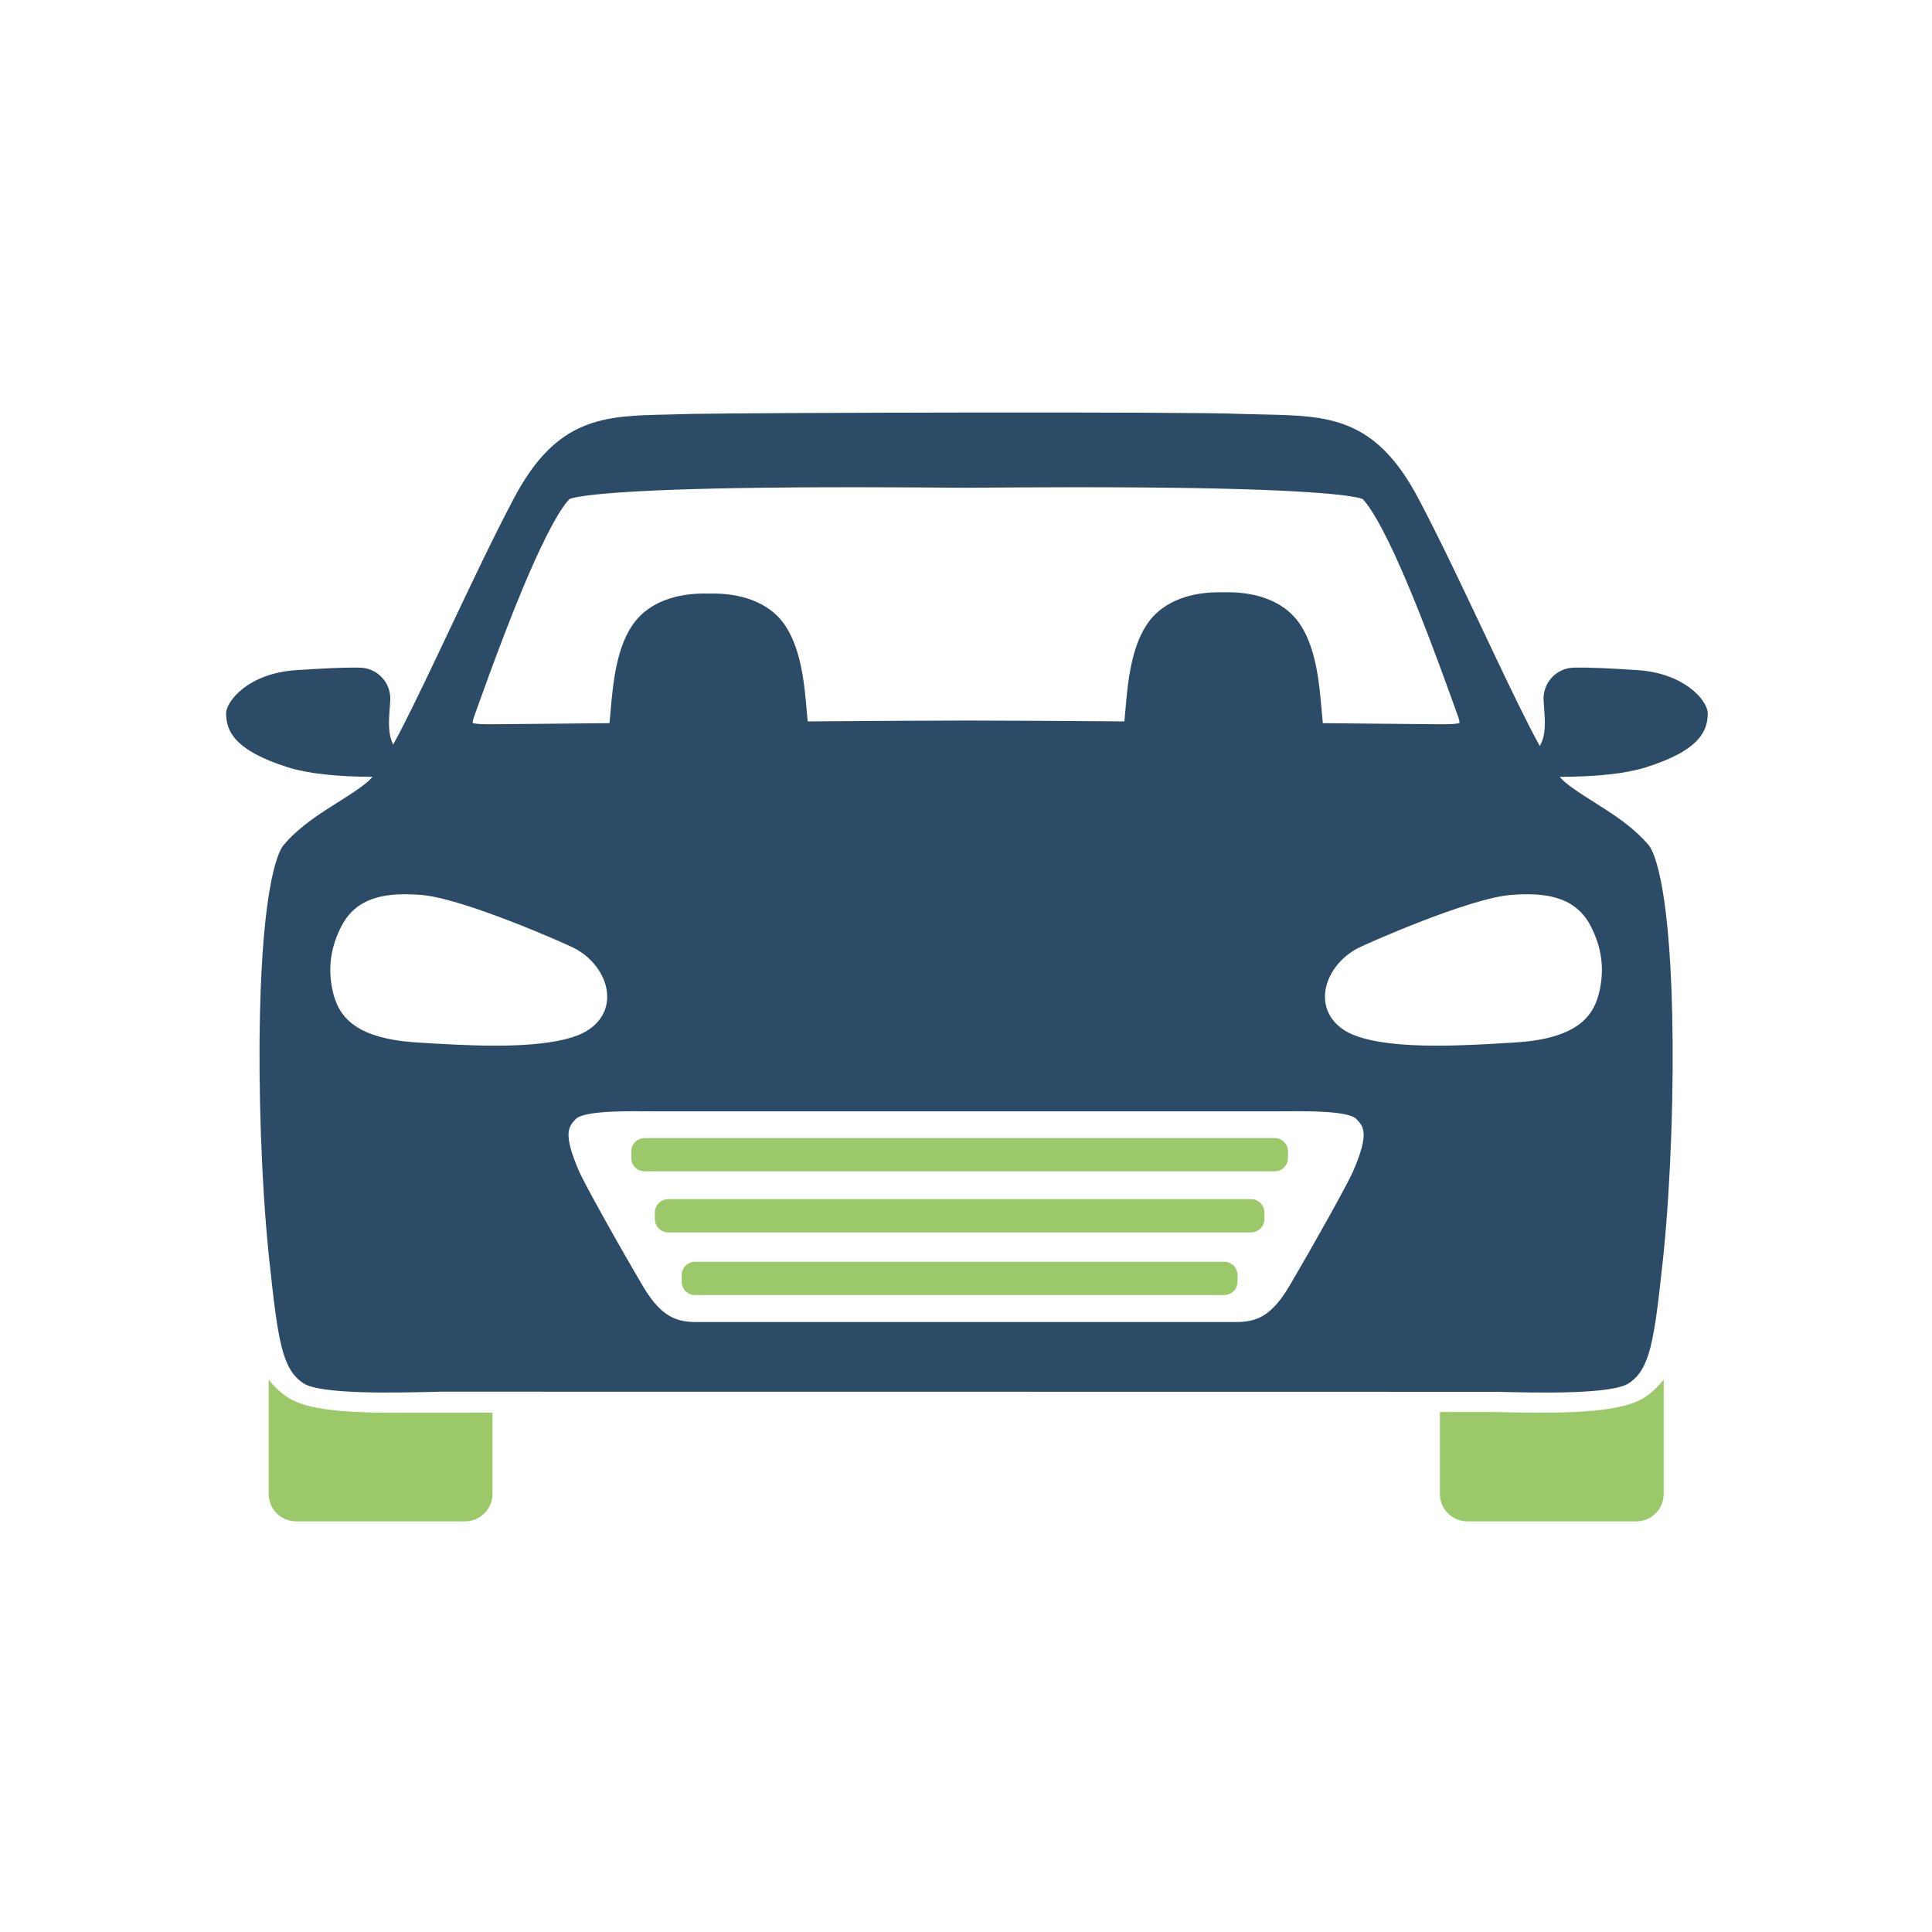 <svg width="347" height="347" viewBox="0 0 347 347" fill="none" xmlns="http://www.w3.org/2000/svg">
<path d="M88.451 268.321C88.451 271.037 86.24 273.248 83.524 273.248H53.178C50.464 273.248 48.256 271.037 48.256 268.321V247.772C49.192 249.012 50.305 250.061 51.632 250.945C54.556 252.899 60.17 253.732 70.406 253.732C70.945 253.732 77.692 253.728 88.451 253.721V268.321Z" fill="#9BC969"/>
<path d="M293.888 273.248H263.543C260.827 273.248 258.617 271.037 258.617 268.321V253.603C264.397 253.599 267.708 253.597 267.708 253.597C280.243 253.905 290.981 253.919 295.432 250.945C296.761 250.057 297.876 249.007 298.811 247.768V268.321C298.811 271.037 296.603 273.248 293.888 273.248Z" fill="#9BC969"/>
<path d="M228.933 204.403H115.78C114.455 204.403 113.381 205.477 113.381 206.803V207.976C113.381 209.301 114.455 210.376 115.78 210.376H228.933C230.259 210.376 231.333 209.301 231.333 207.976V206.803C231.333 205.477 230.259 204.403 228.933 204.403Z" fill="#9BC969"/>
<path d="M224.698 215.375H120.014C118.689 215.375 117.614 216.448 117.614 217.773V218.949C117.614 220.273 118.689 221.348 120.014 221.348H224.698C226.024 221.348 227.097 220.273 227.097 218.949V217.773C227.097 216.448 226.024 215.375 224.698 215.375Z" fill="#9BC969"/>
<path d="M219.876 226.624H124.837C123.512 226.624 122.437 227.699 122.437 229.024V230.197C122.437 231.523 123.512 232.597 124.837 232.597H219.876C221.201 232.597 222.274 231.523 222.274 230.197V229.024C222.274 227.699 221.201 226.624 219.876 226.624Z" fill="#9BC969"/>
<path d="M285.637 166.212C287.632 170 288.182 173.799 287.317 177.829C286.409 182.052 283.914 186.471 272.301 187.224C267.6 187.528 262.616 187.809 258.018 187.809C251.486 187.809 246.72 187.223 243.446 186.015C240.146 184.796 238.154 182.385 237.984 179.403C237.784 175.9 240.256 172.132 243.996 170.24C245.401 169.529 263.916 161.279 271.484 160.727C276.846 160.335 282.721 160.681 285.637 166.212ZM242.998 210.44C242.069 212.583 236.169 223.189 231.52 231.075C227.762 237.451 224.565 237.451 221.181 237.451H125.853C122.469 237.451 119.273 237.451 115.514 231.075C110.864 223.187 104.964 212.58 104.036 210.44C101.029 203.505 102.132 202.34 103.409 200.991C104.806 199.516 112.264 199.569 115.448 199.593H115.618C116.165 199.597 116.692 199.601 117.192 199.601H229.842C230.341 199.601 230.869 199.597 231.416 199.593H231.585C234.772 199.569 242.228 199.516 243.624 200.991C244.901 202.34 246.005 203.505 242.998 210.44ZM74.733 187.224C63.118 186.471 60.624 182.052 59.717 177.831C58.852 173.799 59.403 169.999 61.397 166.213C64.312 160.681 70.186 160.335 75.549 160.727C83.121 161.279 101.632 169.529 103.037 170.24C106.777 172.132 109.25 175.899 109.049 179.401C108.878 182.385 106.888 184.795 103.586 186.015C100.313 187.223 95.546 187.809 89.014 187.809C84.418 187.809 79.434 187.528 74.733 187.224ZM85.097 128.863C85.136 128.753 85.174 128.641 85.209 128.539L85.265 128.383C85.324 128.221 85.385 128.052 85.439 127.897L85.9 126.62C86.359 125.347 86.929 123.763 87.576 122.007L87.597 121.948C87.684 121.693 87.778 121.431 87.873 121.169C88.037 120.743 88.201 120.299 88.371 119.832C88.396 119.763 88.422 119.693 88.449 119.621C88.501 119.487 88.552 119.349 88.596 119.221L88.709 118.916C88.751 118.801 88.794 118.685 88.837 118.571L88.849 118.541C88.92 118.353 88.992 118.164 89.056 117.985C89.191 117.617 89.332 117.243 89.471 116.871L89.821 115.959C89.972 115.564 90.123 115.168 90.28 114.761L90.44 114.34C90.552 114.044 90.665 113.745 90.782 113.447L90.794 113.417C91.731 110.964 92.733 108.452 93.784 105.931L93.823 105.828C94.217 104.88 94.633 103.909 95.091 102.863C95.305 102.372 95.52 101.889 95.733 101.407L95.763 101.34C96.13 100.505 96.509 99.677 96.891 98.875C96.98 98.68 97.069 98.495 97.168 98.288C99.787 92.776 101.393 90.529 102.298 89.619C103.137 89.289 107.844 88.093 132.305 87.669C147.294 87.411 163.69 87.533 170.692 87.587L170.892 87.588C171.981 87.596 172.862 87.603 173.5 87.607H173.53C174.168 87.603 175.049 87.596 176.137 87.588L176.338 87.587C183.34 87.533 199.734 87.411 214.725 87.669C239.173 88.093 243.889 89.289 244.73 89.619C245.085 89.979 245.65 90.653 246.438 91.897C251.452 99.752 258.241 118.592 261.142 126.641L261.837 128.565C262.08 129.239 262.141 129.649 262.152 129.861C261.852 129.955 261.05 130.095 258.918 130.077C258.729 130.076 258.544 130.075 258.365 130.075C258.169 130.075 257.75 130.075 257.13 130.067C254.83 130.051 249.93 130.004 243.26 129.939C241.398 129.92 239.505 129.901 237.589 129.883C237.518 129.229 237.454 128.484 237.385 127.693L237.382 127.653C236.95 122.631 236.36 115.752 232.99 111.427C230.336 108.021 225.665 106.227 219.82 106.38L219.762 106.383L219.66 106.38C213.836 106.228 209.166 108.023 206.513 111.428C203.142 115.752 202.552 122.632 202.12 127.66C202.062 128.336 202.006 128.984 201.948 129.567C190.645 129.48 180.501 129.42 173.513 129.416C166.48 129.421 156.13 129.484 145.065 129.569C145.014 129.047 144.965 128.48 144.913 127.877C144.481 122.856 143.889 115.979 140.52 111.655C137.868 108.251 133.201 106.464 127.35 106.608L127.292 106.609L127.19 106.607C121.36 106.456 116.697 108.249 114.044 111.655C110.674 115.979 110.084 122.856 109.652 127.877C109.59 128.592 109.53 129.271 109.469 129.883C106.696 129.909 104.102 129.933 101.758 129.956L101.17 129.963C95.889 130.013 91.882 130.051 89.879 130.067C89.278 130.075 88.859 130.075 88.673 130.075C88.487 130.075 88.292 130.076 88.094 130.077C86.081 130.093 85.228 129.979 84.882 129.859C84.891 129.684 84.934 129.368 85.097 128.863ZM306.721 128.097C306.721 128.083 306.718 128.059 306.714 128.021L306.704 127.9C306.48 125.623 302.394 120.865 293.98 120.348L292.484 120.256C289.516 120.076 285.86 119.855 282.806 119.909C282.761 119.911 282.716 119.912 282.672 119.912C279.512 119.98 277.044 122.668 277.242 125.821C277.268 126.232 277.298 126.636 277.326 127.029C277.513 129.593 277.689 132.04 276.557 133.995C275.962 132.916 275.312 131.687 274.598 130.289C272.34 125.869 269.557 120.011 266.417 113.369L266.388 113.307C262.517 105.121 258.516 96.657 254.773 89.571C247.017 74.868 238.593 74.691 226.933 74.445C225.596 74.42 224.29 74.392 222.957 74.345C212.524 73.897 137.026 74.123 124.817 74.332L124.144 74.343C122.82 74.391 121.513 74.419 120.249 74.445L120.104 74.448C108.442 74.691 100.017 74.867 92.258 89.571C88.522 96.651 84.525 105.104 80.659 113.281L80.617 113.369C77.466 120.035 74.674 125.909 72.429 130.299C71.776 131.579 71.177 132.715 70.621 133.733C69.654 131.832 69.826 129.483 70.007 127.029C70.036 126.636 70.065 126.232 70.091 125.823C70.29 122.664 67.813 119.98 64.649 119.913C64.305 119.907 63.938 119.903 63.548 119.903C60.725 119.903 57.498 120.099 54.905 120.257L53.353 120.352C44.401 120.889 40.612 126.108 40.612 128.095C40.612 131.177 41.936 134.744 51.761 137.831C55.24 138.923 60.333 139.495 66.904 139.528C66.623 139.852 66.355 140.127 66.101 140.345L65.941 140.484C64.52 141.675 62.727 142.808 60.827 144.007L60.62 144.137C59.956 144.556 59.277 144.987 58.59 145.433C56.038 147.093 53.13 149.151 50.903 151.815C50.63 152.139 49.675 153.545 48.745 158.125C47.623 163.669 46.933 171.711 46.696 182.028C46.541 188.615 46.596 196.009 46.85 203.413C47.114 211.112 47.581 218.471 48.2 224.692C48.257 225.267 48.316 225.831 48.374 226.387C49.919 240.773 50.648 245.879 54.474 248.433C57.542 250.483 71.152 250.148 77.693 249.988L79.147 249.953C79.35 249.953 79.654 249.952 80.053 249.952C81.459 249.952 84.041 249.953 87.594 249.955L116.668 249.957C137.14 249.961 163.258 249.964 188.065 249.965L254.89 249.975C256.533 249.977 258.053 249.977 259.441 249.977H268.884L269.306 249.987C275.856 250.149 289.48 250.488 292.56 248.433C296.386 245.879 297.114 240.773 298.658 226.387C298.718 225.831 298.777 225.267 298.833 224.692C299.45 218.471 299.917 211.112 300.184 203.411C300.438 196.008 300.492 188.613 300.338 182.028C299.765 157.364 296.734 152.533 296.133 151.815C293.91 149.16 290.997 147.097 288.438 145.431C287.765 144.992 287.094 144.569 286.44 144.155L286.169 143.984C284.284 142.793 282.504 141.669 281.109 140.496L280.94 140.351C280.682 140.129 280.412 139.852 280.13 139.527C286.853 139.509 292.046 138.936 295.574 137.827C305.397 134.748 306.721 131.181 306.721 128.097Z" fill="#2B4B67"/>
</svg>
